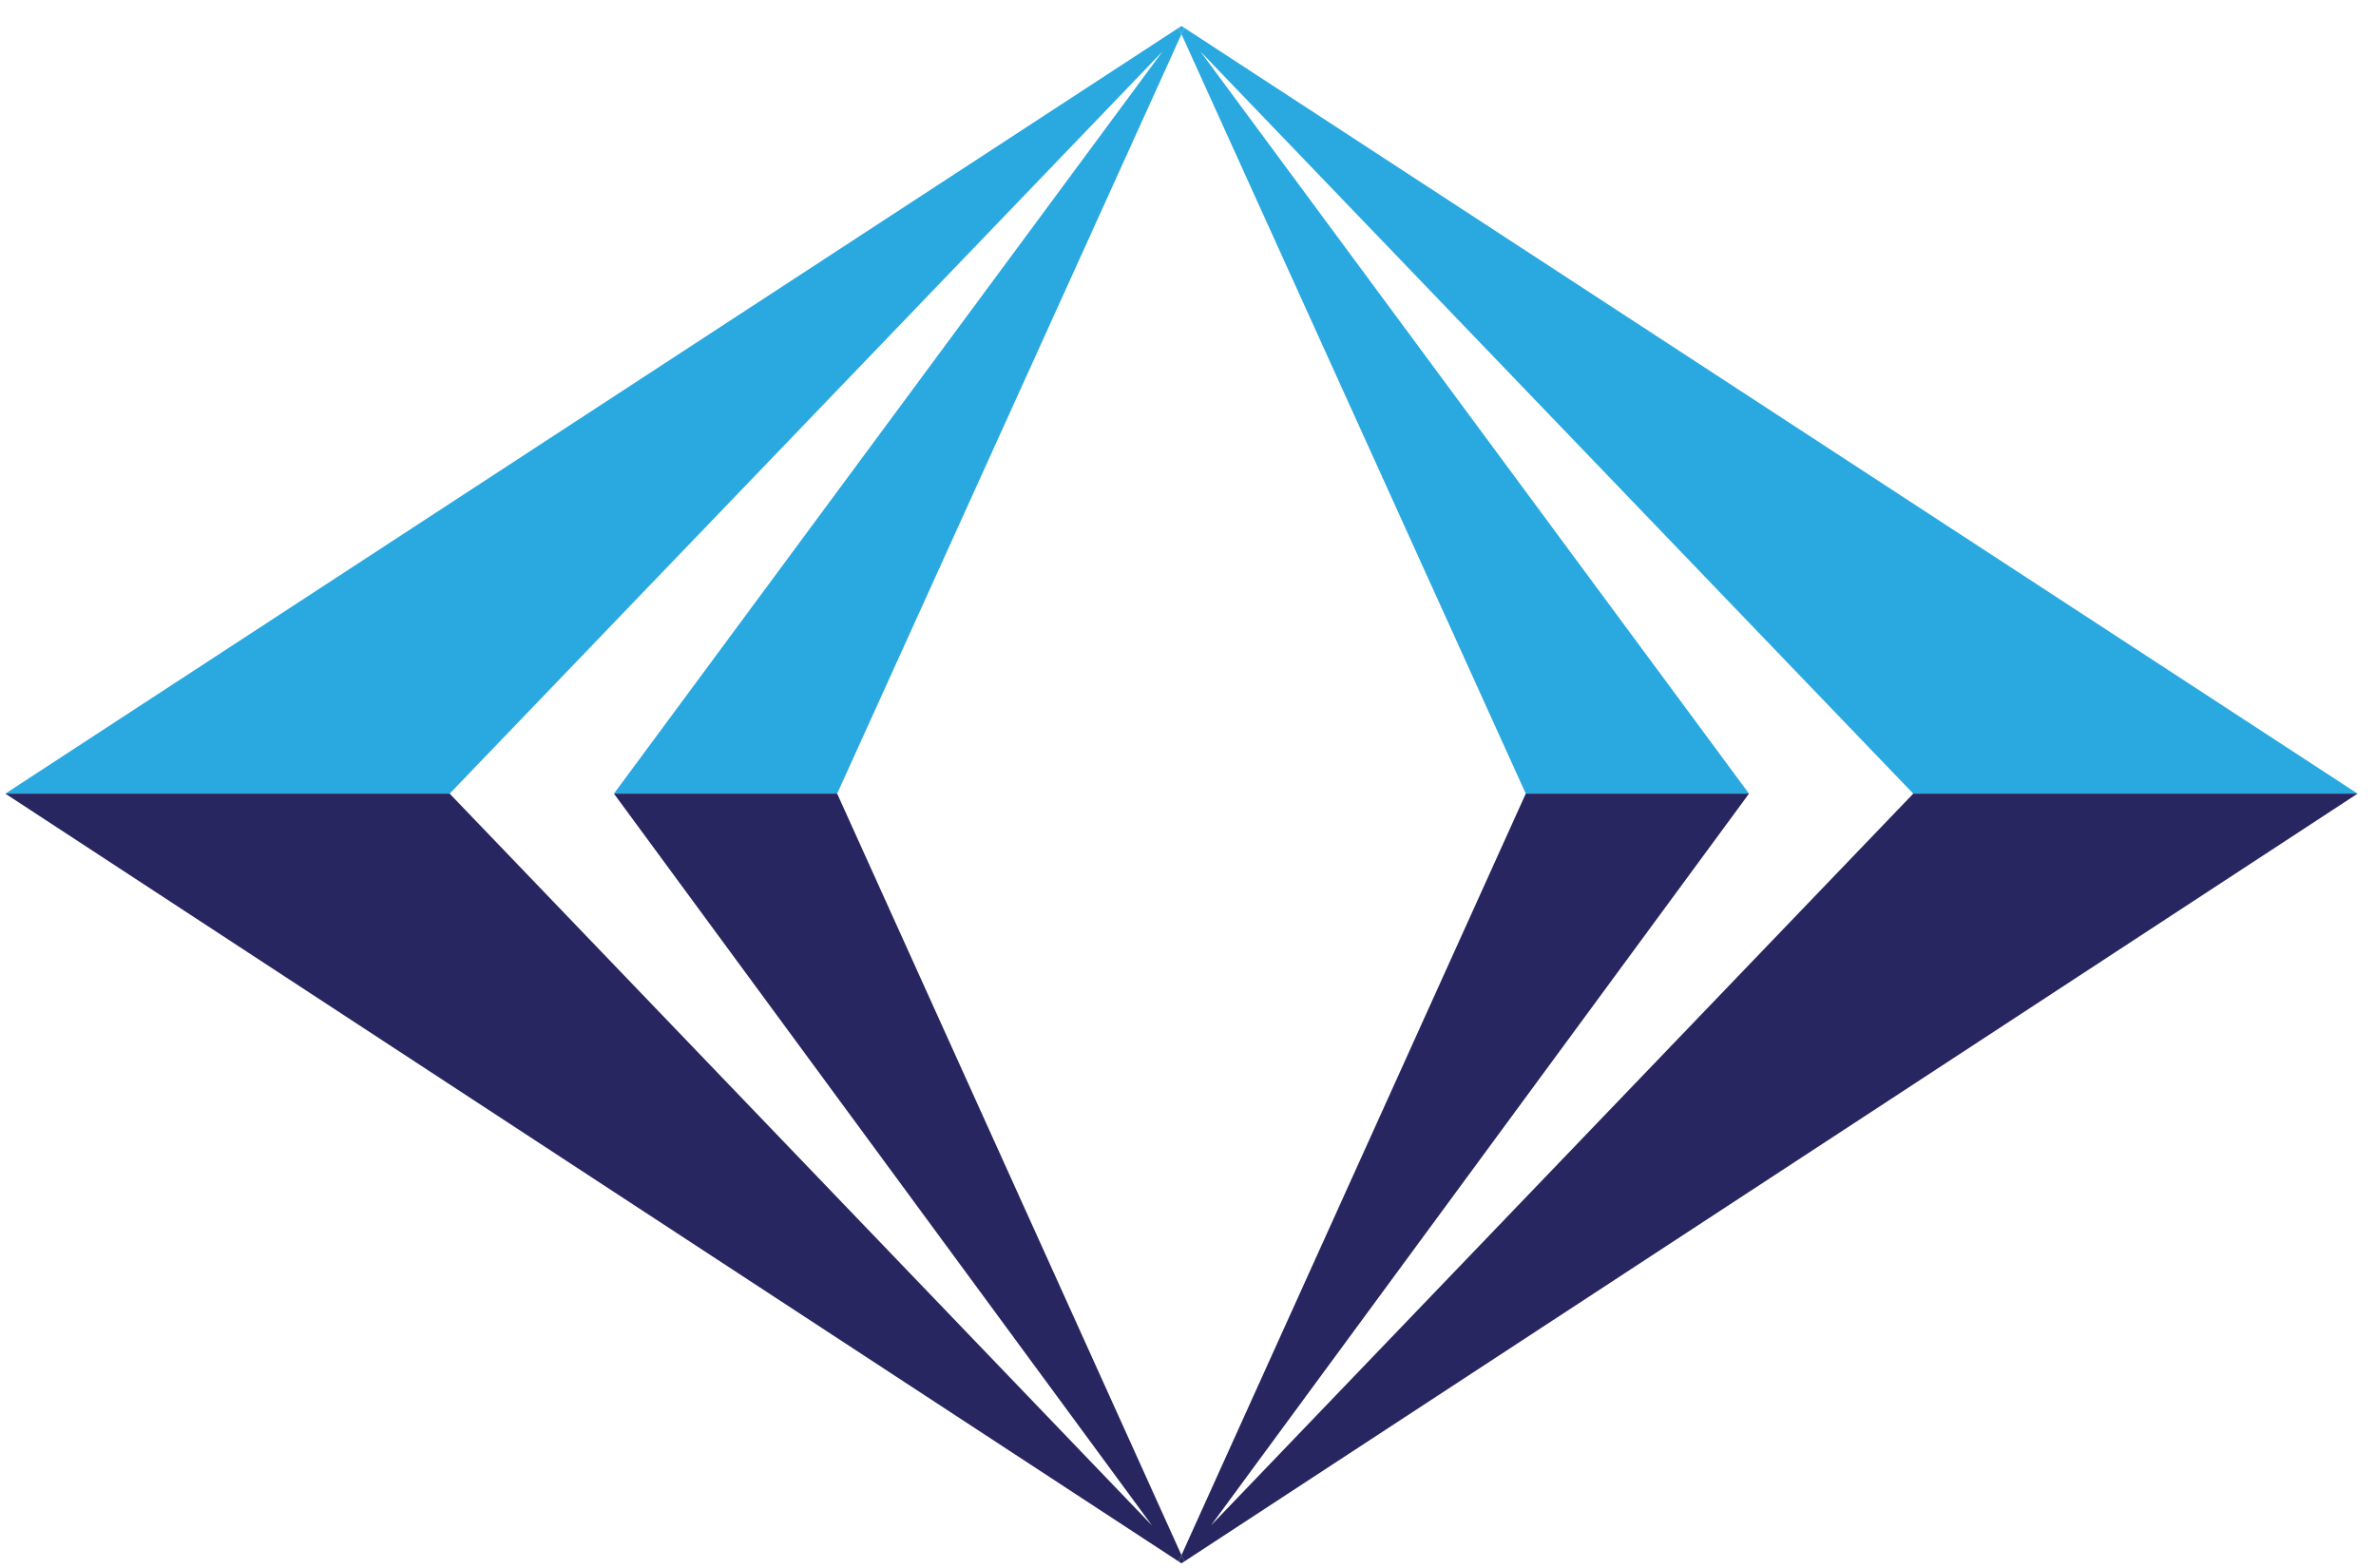<?xml version="1.0" encoding="UTF-8"?> <svg xmlns="http://www.w3.org/2000/svg" width="100" height="66" viewBox="0 0 100 66" fill="none"><path d="M49.725 1.094L49.605 1.172L49.725 1.438L49.845 1.172L49.725 1.094Z" fill="#29A9E0"></path><path fill-rule="evenodd" clip-rule="evenodd" d="M64.216 33.406L49.725 1.438L49.845 1.172L99.225 33.406H80.524L50.523 2.167L73.611 33.406H64.216ZM49.605 1.172L49.725 1.438L35.234 33.406H25.839L48.927 2.167L18.926 33.406H0.225L49.605 1.172Z" fill="#29A9E0"></path><path fill-rule="evenodd" clip-rule="evenodd" d="M99.225 33.406L49.845 65.725L49.725 65.459L64.216 33.406H73.611L50.966 64.209L80.524 33.406H99.225ZM49.605 65.725L49.725 65.459L35.234 33.406H25.839L48.484 64.209L18.926 33.406H0.225L49.605 65.725Z" fill="#272660"></path><path d="M49.725 65.804L49.845 65.725L49.725 65.459L49.605 65.725L49.725 65.804Z" fill="#272660"></path></svg> 